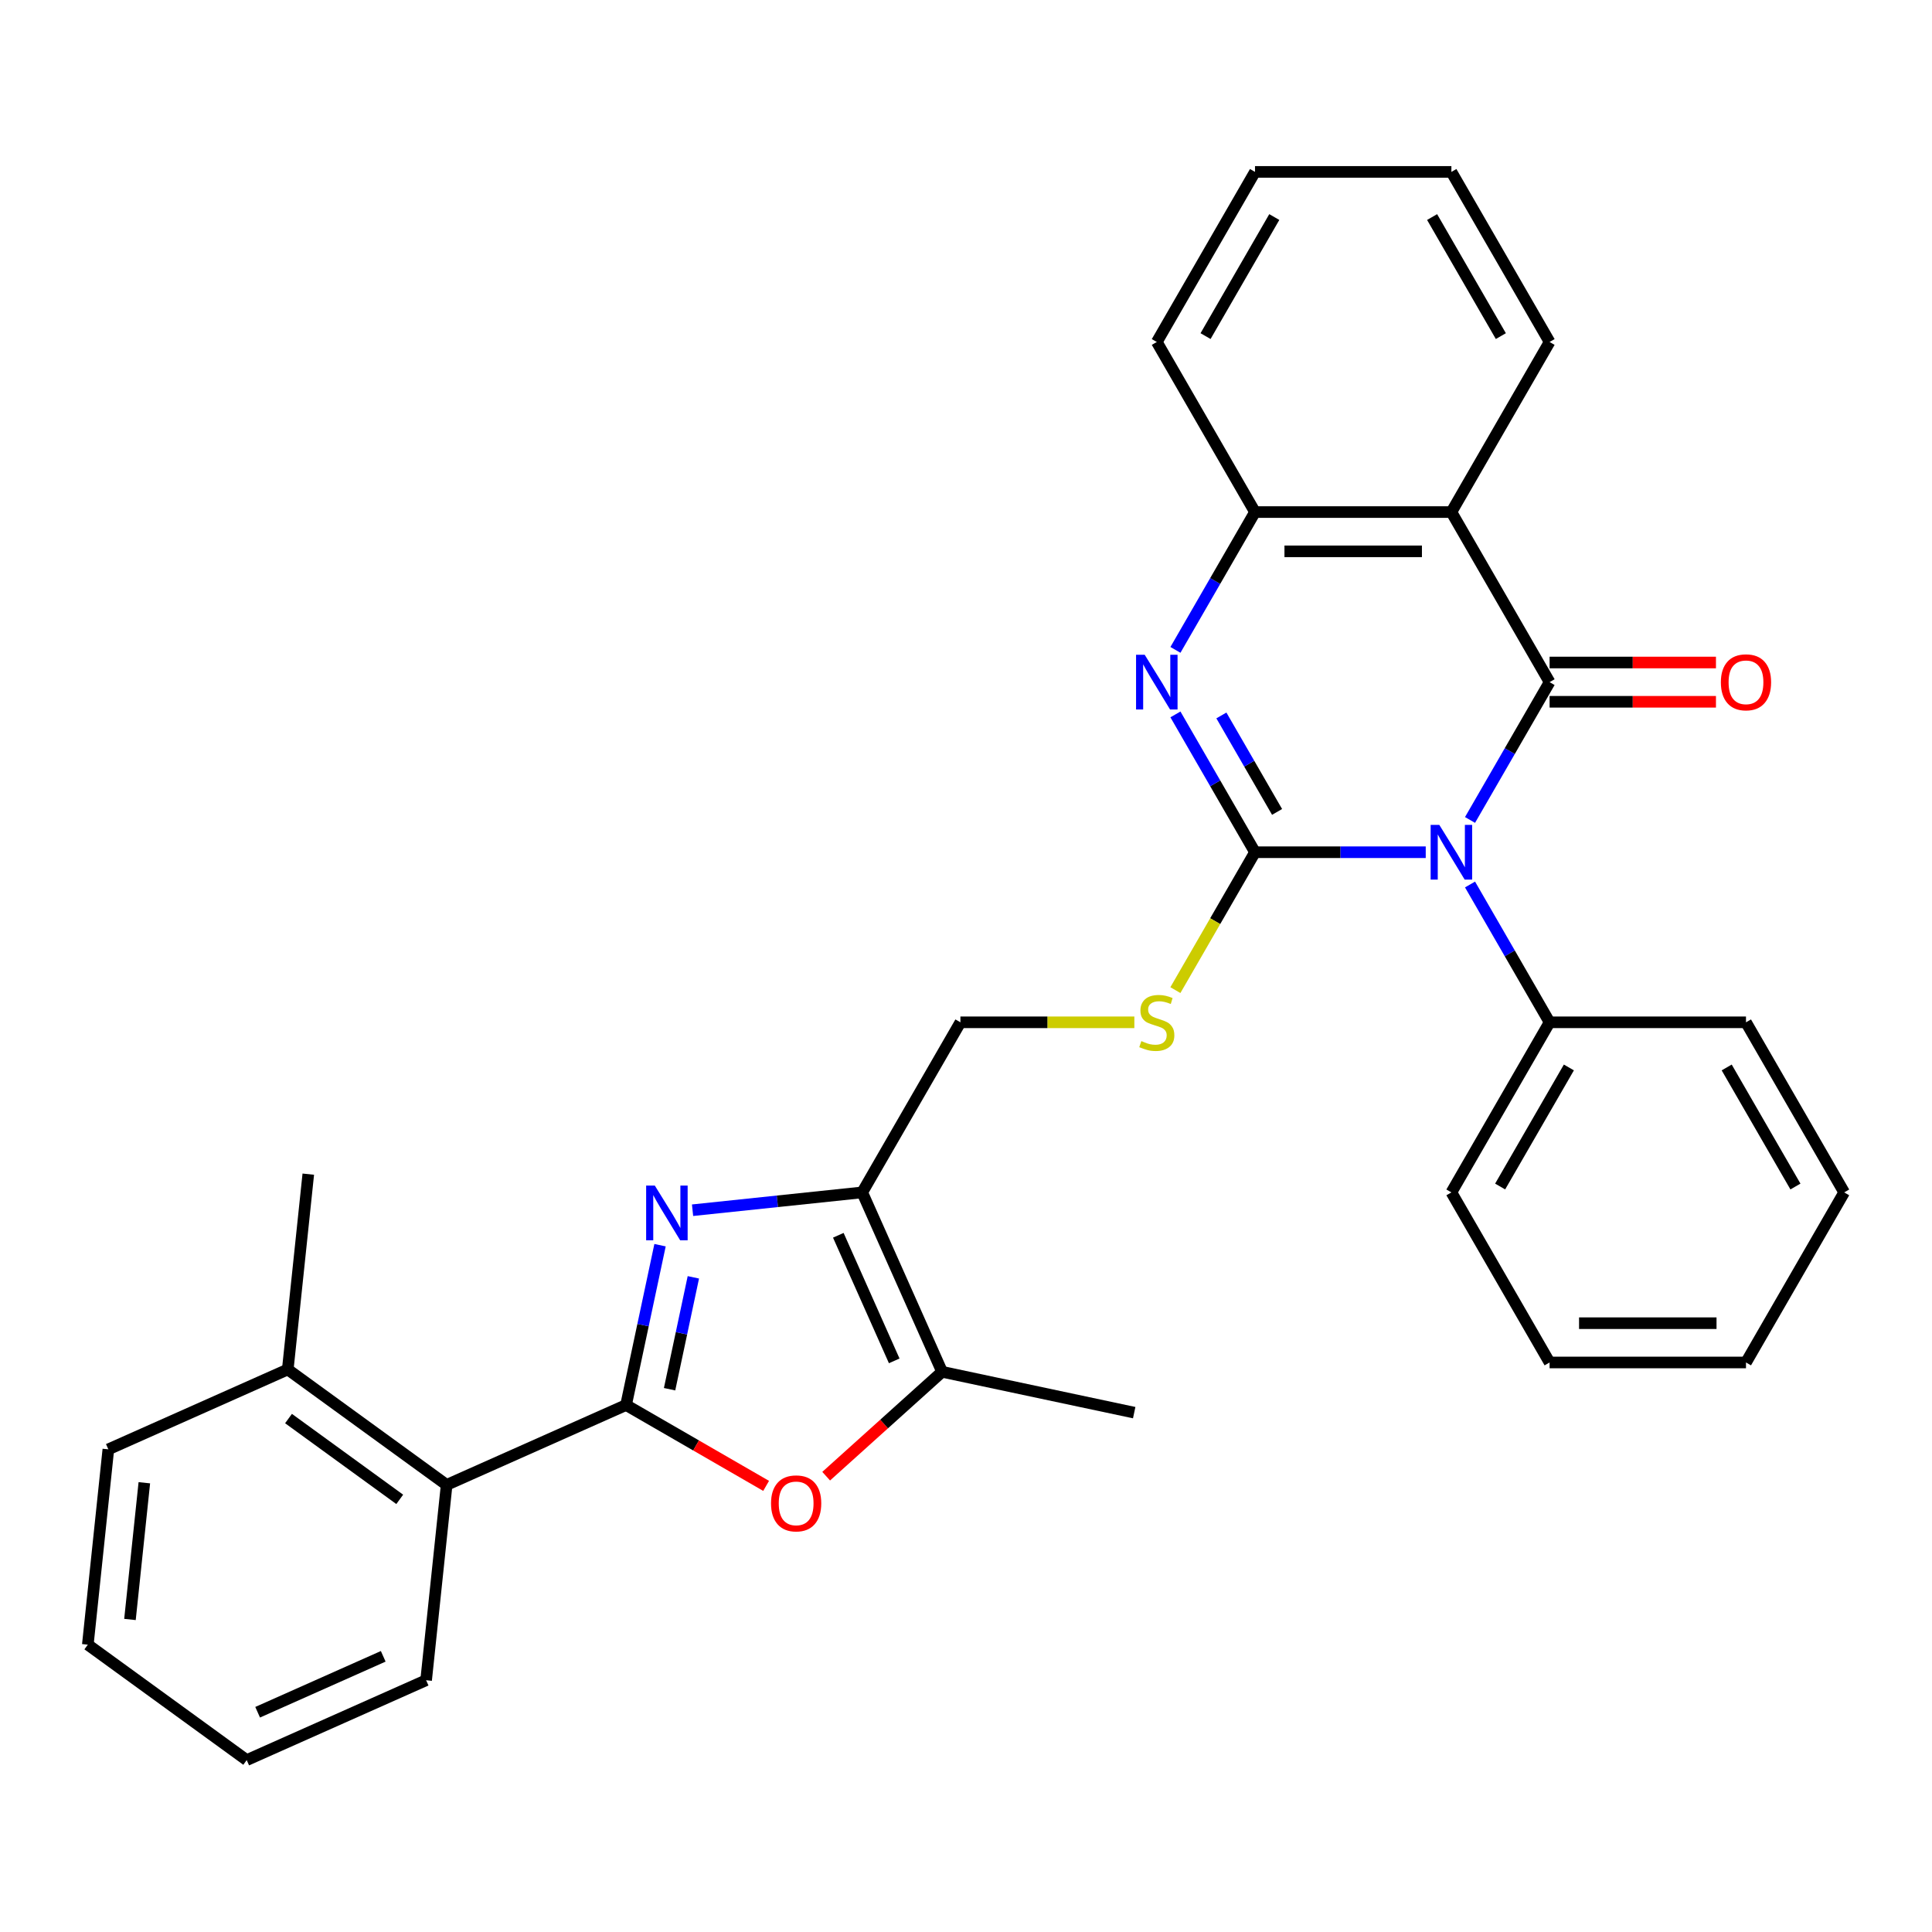 <?xml version='1.0' encoding='iso-8859-1'?>
<svg version='1.1' baseProfile='full'
              xmlns='http://www.w3.org/2000/svg'
                      xmlns:rdkit='http://www.rdkit.org/xml'
                      xmlns:xlink='http://www.w3.org/1999/xlink'
                  xml:space='preserve'
width='1000px' height='1000px' viewBox='0 0 1000 1000'>
<!-- END OF HEADER -->
<rect style='opacity:1.0;fill:#FFFFFF;stroke:none' width='1000' height='1000' x='0' y='0'> </rect>
<path class='bond-0' d='M 737.958,441.111 L 693.772,441.111' style='fill:none;fill-rule:evenodd;stroke:#0000FF;stroke-width:6px;stroke-linecap:butt;stroke-linejoin:miter;stroke-opacity:1' />
<path class='bond-0' d='M 693.772,441.111 L 649.586,441.111' style='fill:none;fill-rule:evenodd;stroke:#000000;stroke-width:6px;stroke-linecap:butt;stroke-linejoin:miter;stroke-opacity:1' />
<path class='bond-1' d='M 760.882,424.41 L 781.474,388.744' style='fill:none;fill-rule:evenodd;stroke:#0000FF;stroke-width:6px;stroke-linecap:butt;stroke-linejoin:miter;stroke-opacity:1' />
<path class='bond-1' d='M 781.474,388.744 L 802.066,353.077' style='fill:none;fill-rule:evenodd;stroke:#000000;stroke-width:6px;stroke-linecap:butt;stroke-linejoin:miter;stroke-opacity:1' />
<path class='bond-12' d='M 760.882,457.813 L 781.474,493.479' style='fill:none;fill-rule:evenodd;stroke:#0000FF;stroke-width:6px;stroke-linecap:butt;stroke-linejoin:miter;stroke-opacity:1' />
<path class='bond-12' d='M 781.474,493.479 L 802.066,529.145' style='fill:none;fill-rule:evenodd;stroke:#000000;stroke-width:6px;stroke-linecap:butt;stroke-linejoin:miter;stroke-opacity:1' />
<path class='bond-4' d='M 649.586,441.111 L 628.994,405.445' style='fill:none;fill-rule:evenodd;stroke:#000000;stroke-width:6px;stroke-linecap:butt;stroke-linejoin:miter;stroke-opacity:1' />
<path class='bond-4' d='M 628.994,405.445 L 608.402,369.778' style='fill:none;fill-rule:evenodd;stroke:#0000FF;stroke-width:6px;stroke-linecap:butt;stroke-linejoin:miter;stroke-opacity:1' />
<path class='bond-4' d='M 661.015,420.246 L 646.601,395.28' style='fill:none;fill-rule:evenodd;stroke:#000000;stroke-width:6px;stroke-linecap:butt;stroke-linejoin:miter;stroke-opacity:1' />
<path class='bond-4' d='M 646.601,395.28 L 632.187,370.313' style='fill:none;fill-rule:evenodd;stroke:#0000FF;stroke-width:6px;stroke-linecap:butt;stroke-linejoin:miter;stroke-opacity:1' />
<path class='bond-10' d='M 649.586,441.111 L 628.983,476.798' style='fill:none;fill-rule:evenodd;stroke:#000000;stroke-width:6px;stroke-linecap:butt;stroke-linejoin:miter;stroke-opacity:1' />
<path class='bond-10' d='M 628.983,476.798 L 608.379,512.484' style='fill:none;fill-rule:evenodd;stroke:#CCCC00;stroke-width:6px;stroke-linecap:butt;stroke-linejoin:miter;stroke-opacity:1' />
<path class='bond-5' d='M 802.066,353.077 L 751.239,265.043' style='fill:none;fill-rule:evenodd;stroke:#000000;stroke-width:6px;stroke-linecap:butt;stroke-linejoin:miter;stroke-opacity:1' />
<path class='bond-13' d='M 802.066,363.242 L 845.122,363.242' style='fill:none;fill-rule:evenodd;stroke:#000000;stroke-width:6px;stroke-linecap:butt;stroke-linejoin:miter;stroke-opacity:1' />
<path class='bond-13' d='M 845.122,363.242 L 888.178,363.242' style='fill:none;fill-rule:evenodd;stroke:#FF0000;stroke-width:6px;stroke-linecap:butt;stroke-linejoin:miter;stroke-opacity:1' />
<path class='bond-13' d='M 802.066,342.912 L 845.122,342.912' style='fill:none;fill-rule:evenodd;stroke:#000000;stroke-width:6px;stroke-linecap:butt;stroke-linejoin:miter;stroke-opacity:1' />
<path class='bond-13' d='M 845.122,342.912 L 888.178,342.912' style='fill:none;fill-rule:evenodd;stroke:#FF0000;stroke-width:6px;stroke-linecap:butt;stroke-linejoin:miter;stroke-opacity:1' />
<path class='bond-2' d='M 324.049,727.237 L 332.841,685.872' style='fill:none;fill-rule:evenodd;stroke:#000000;stroke-width:6px;stroke-linecap:butt;stroke-linejoin:miter;stroke-opacity:1' />
<path class='bond-2' d='M 332.841,685.872 L 341.634,644.507' style='fill:none;fill-rule:evenodd;stroke:#0000FF;stroke-width:6px;stroke-linecap:butt;stroke-linejoin:miter;stroke-opacity:1' />
<path class='bond-2' d='M 346.573,719.054 L 352.728,690.099' style='fill:none;fill-rule:evenodd;stroke:#000000;stroke-width:6px;stroke-linecap:butt;stroke-linejoin:miter;stroke-opacity:1' />
<path class='bond-2' d='M 352.728,690.099 L 358.882,661.143' style='fill:none;fill-rule:evenodd;stroke:#0000FF;stroke-width:6px;stroke-linecap:butt;stroke-linejoin:miter;stroke-opacity:1' />
<path class='bond-11' d='M 324.049,727.237 L 231.184,768.583' style='fill:none;fill-rule:evenodd;stroke:#000000;stroke-width:6px;stroke-linecap:butt;stroke-linejoin:miter;stroke-opacity:1' />
<path class='bond-34' d='M 324.049,727.237 L 360.295,748.164' style='fill:none;fill-rule:evenodd;stroke:#000000;stroke-width:6px;stroke-linecap:butt;stroke-linejoin:miter;stroke-opacity:1' />
<path class='bond-34' d='M 360.295,748.164 L 396.542,769.091' style='fill:none;fill-rule:evenodd;stroke:#FF0000;stroke-width:6px;stroke-linecap:butt;stroke-linejoin:miter;stroke-opacity:1' />
<path class='bond-3' d='M 358.465,626.409 L 402.372,621.795' style='fill:none;fill-rule:evenodd;stroke:#0000FF;stroke-width:6px;stroke-linecap:butt;stroke-linejoin:miter;stroke-opacity:1' />
<path class='bond-3' d='M 402.372,621.795 L 446.28,617.18' style='fill:none;fill-rule:evenodd;stroke:#000000;stroke-width:6px;stroke-linecap:butt;stroke-linejoin:miter;stroke-opacity:1' />
<path class='bond-31' d='M 608.402,336.376 L 628.994,300.709' style='fill:none;fill-rule:evenodd;stroke:#0000FF;stroke-width:6px;stroke-linecap:butt;stroke-linejoin:miter;stroke-opacity:1' />
<path class='bond-31' d='M 628.994,300.709 L 649.586,265.043' style='fill:none;fill-rule:evenodd;stroke:#000000;stroke-width:6px;stroke-linecap:butt;stroke-linejoin:miter;stroke-opacity:1' />
<path class='bond-9' d='M 751.239,265.043 L 649.586,265.043' style='fill:none;fill-rule:evenodd;stroke:#000000;stroke-width:6px;stroke-linecap:butt;stroke-linejoin:miter;stroke-opacity:1' />
<path class='bond-9' d='M 735.991,285.374 L 664.834,285.374' style='fill:none;fill-rule:evenodd;stroke:#000000;stroke-width:6px;stroke-linecap:butt;stroke-linejoin:miter;stroke-opacity:1' />
<path class='bond-16' d='M 751.239,265.043 L 802.066,177.009' style='fill:none;fill-rule:evenodd;stroke:#000000;stroke-width:6px;stroke-linecap:butt;stroke-linejoin:miter;stroke-opacity:1' />
<path class='bond-6' d='M 446.28,617.18 L 497.106,529.145' style='fill:none;fill-rule:evenodd;stroke:#000000;stroke-width:6px;stroke-linecap:butt;stroke-linejoin:miter;stroke-opacity:1' />
<path class='bond-8' d='M 446.28,617.18 L 487.626,710.044' style='fill:none;fill-rule:evenodd;stroke:#000000;stroke-width:6px;stroke-linecap:butt;stroke-linejoin:miter;stroke-opacity:1' />
<path class='bond-8' d='M 433.909,639.379 L 462.851,704.384' style='fill:none;fill-rule:evenodd;stroke:#000000;stroke-width:6px;stroke-linecap:butt;stroke-linejoin:miter;stroke-opacity:1' />
<path class='bond-7' d='M 427.624,764.07 L 457.625,737.057' style='fill:none;fill-rule:evenodd;stroke:#FF0000;stroke-width:6px;stroke-linecap:butt;stroke-linejoin:miter;stroke-opacity:1' />
<path class='bond-7' d='M 457.625,737.057 L 487.626,710.044' style='fill:none;fill-rule:evenodd;stroke:#000000;stroke-width:6px;stroke-linecap:butt;stroke-linejoin:miter;stroke-opacity:1' />
<path class='bond-17' d='M 487.626,710.044 L 587.058,731.179' style='fill:none;fill-rule:evenodd;stroke:#000000;stroke-width:6px;stroke-linecap:butt;stroke-linejoin:miter;stroke-opacity:1' />
<path class='bond-18' d='M 649.586,265.043 L 598.76,177.009' style='fill:none;fill-rule:evenodd;stroke:#000000;stroke-width:6px;stroke-linecap:butt;stroke-linejoin:miter;stroke-opacity:1' />
<path class='bond-14' d='M 587.138,529.145 L 542.122,529.145' style='fill:none;fill-rule:evenodd;stroke:#CCCC00;stroke-width:6px;stroke-linecap:butt;stroke-linejoin:miter;stroke-opacity:1' />
<path class='bond-14' d='M 542.122,529.145 L 497.106,529.145' style='fill:none;fill-rule:evenodd;stroke:#000000;stroke-width:6px;stroke-linecap:butt;stroke-linejoin:miter;stroke-opacity:1' />
<path class='bond-15' d='M 231.184,768.583 L 148.945,708.833' style='fill:none;fill-rule:evenodd;stroke:#000000;stroke-width:6px;stroke-linecap:butt;stroke-linejoin:miter;stroke-opacity:1' />
<path class='bond-15' d='M 206.898,776.068 L 149.331,734.243' style='fill:none;fill-rule:evenodd;stroke:#000000;stroke-width:6px;stroke-linecap:butt;stroke-linejoin:miter;stroke-opacity:1' />
<path class='bond-19' d='M 231.184,768.583 L 220.558,869.679' style='fill:none;fill-rule:evenodd;stroke:#000000;stroke-width:6px;stroke-linecap:butt;stroke-linejoin:miter;stroke-opacity:1' />
<path class='bond-20' d='M 802.066,529.145 L 751.239,617.18' style='fill:none;fill-rule:evenodd;stroke:#000000;stroke-width:6px;stroke-linecap:butt;stroke-linejoin:miter;stroke-opacity:1' />
<path class='bond-20' d='M 812.049,552.516 L 776.47,614.14' style='fill:none;fill-rule:evenodd;stroke:#000000;stroke-width:6px;stroke-linecap:butt;stroke-linejoin:miter;stroke-opacity:1' />
<path class='bond-21' d='M 802.066,529.145 L 903.719,529.145' style='fill:none;fill-rule:evenodd;stroke:#000000;stroke-width:6px;stroke-linecap:butt;stroke-linejoin:miter;stroke-opacity:1' />
<path class='bond-22' d='M 148.945,708.833 L 159.571,607.737' style='fill:none;fill-rule:evenodd;stroke:#000000;stroke-width:6px;stroke-linecap:butt;stroke-linejoin:miter;stroke-opacity:1' />
<path class='bond-23' d='M 148.945,708.833 L 56.08,750.179' style='fill:none;fill-rule:evenodd;stroke:#000000;stroke-width:6px;stroke-linecap:butt;stroke-linejoin:miter;stroke-opacity:1' />
<path class='bond-24' d='M 802.066,177.009 L 751.239,88.975' style='fill:none;fill-rule:evenodd;stroke:#000000;stroke-width:6px;stroke-linecap:butt;stroke-linejoin:miter;stroke-opacity:1' />
<path class='bond-24' d='M 776.835,173.969 L 741.256,112.345' style='fill:none;fill-rule:evenodd;stroke:#000000;stroke-width:6px;stroke-linecap:butt;stroke-linejoin:miter;stroke-opacity:1' />
<path class='bond-33' d='M 598.76,177.009 L 649.586,88.975' style='fill:none;fill-rule:evenodd;stroke:#000000;stroke-width:6px;stroke-linecap:butt;stroke-linejoin:miter;stroke-opacity:1' />
<path class='bond-33' d='M 623.99,173.969 L 659.569,112.345' style='fill:none;fill-rule:evenodd;stroke:#000000;stroke-width:6px;stroke-linecap:butt;stroke-linejoin:miter;stroke-opacity:1' />
<path class='bond-26' d='M 220.558,869.679 L 127.694,911.025' style='fill:none;fill-rule:evenodd;stroke:#000000;stroke-width:6px;stroke-linecap:butt;stroke-linejoin:miter;stroke-opacity:1' />
<path class='bond-26' d='M 198.359,857.308 L 133.354,886.251' style='fill:none;fill-rule:evenodd;stroke:#000000;stroke-width:6px;stroke-linecap:butt;stroke-linejoin:miter;stroke-opacity:1' />
<path class='bond-27' d='M 751.239,617.18 L 802.066,705.214' style='fill:none;fill-rule:evenodd;stroke:#000000;stroke-width:6px;stroke-linecap:butt;stroke-linejoin:miter;stroke-opacity:1' />
<path class='bond-28' d='M 903.719,529.145 L 954.545,617.18' style='fill:none;fill-rule:evenodd;stroke:#000000;stroke-width:6px;stroke-linecap:butt;stroke-linejoin:miter;stroke-opacity:1' />
<path class='bond-28' d='M 893.736,552.516 L 929.315,614.14' style='fill:none;fill-rule:evenodd;stroke:#000000;stroke-width:6px;stroke-linecap:butt;stroke-linejoin:miter;stroke-opacity:1' />
<path class='bond-35' d='M 56.08,750.179 L 45.455,851.275' style='fill:none;fill-rule:evenodd;stroke:#000000;stroke-width:6px;stroke-linecap:butt;stroke-linejoin:miter;stroke-opacity:1' />
<path class='bond-35' d='M 74.706,767.469 L 67.268,838.236' style='fill:none;fill-rule:evenodd;stroke:#000000;stroke-width:6px;stroke-linecap:butt;stroke-linejoin:miter;stroke-opacity:1' />
<path class='bond-25' d='M 751.239,88.975 L 649.586,88.975' style='fill:none;fill-rule:evenodd;stroke:#000000;stroke-width:6px;stroke-linecap:butt;stroke-linejoin:miter;stroke-opacity:1' />
<path class='bond-29' d='M 127.694,911.025 L 45.455,851.275' style='fill:none;fill-rule:evenodd;stroke:#000000;stroke-width:6px;stroke-linecap:butt;stroke-linejoin:miter;stroke-opacity:1' />
<path class='bond-32' d='M 802.066,705.214 L 903.719,705.214' style='fill:none;fill-rule:evenodd;stroke:#000000;stroke-width:6px;stroke-linecap:butt;stroke-linejoin:miter;stroke-opacity:1' />
<path class='bond-32' d='M 817.314,684.883 L 888.471,684.883' style='fill:none;fill-rule:evenodd;stroke:#000000;stroke-width:6px;stroke-linecap:butt;stroke-linejoin:miter;stroke-opacity:1' />
<path class='bond-30' d='M 954.545,617.18 L 903.719,705.214' style='fill:none;fill-rule:evenodd;stroke:#000000;stroke-width:6px;stroke-linecap:butt;stroke-linejoin:miter;stroke-opacity:1' />
<path  class='atom-0' d='M 744.979 426.951
L 754.259 441.951
Q 755.179 443.431, 756.659 446.111
Q 758.139 448.791, 758.219 448.951
L 758.219 426.951
L 761.979 426.951
L 761.979 455.271
L 758.099 455.271
L 748.139 438.871
Q 746.979 436.951, 745.739 434.751
Q 744.539 432.551, 744.179 431.871
L 744.179 455.271
L 740.499 455.271
L 740.499 426.951
L 744.979 426.951
' fill='#0000FF'/>
<path  class='atom-4' d='M 338.924 613.645
L 348.204 628.645
Q 349.124 630.125, 350.604 632.805
Q 352.084 635.485, 352.164 635.645
L 352.164 613.645
L 355.924 613.645
L 355.924 641.965
L 352.044 641.965
L 342.084 625.565
Q 340.924 623.645, 339.684 621.445
Q 338.484 619.245, 338.124 618.565
L 338.124 641.965
L 334.444 641.965
L 334.444 613.645
L 338.924 613.645
' fill='#0000FF'/>
<path  class='atom-5' d='M 592.5 338.917
L 601.78 353.917
Q 602.7 355.397, 604.18 358.077
Q 605.66 360.757, 605.74 360.917
L 605.74 338.917
L 609.5 338.917
L 609.5 367.237
L 605.62 367.237
L 595.66 350.837
Q 594.5 348.917, 593.26 346.717
Q 592.06 344.517, 591.7 343.837
L 591.7 367.237
L 588.02 367.237
L 588.02 338.917
L 592.5 338.917
' fill='#0000FF'/>
<path  class='atom-8' d='M 399.083 778.144
Q 399.083 771.344, 402.443 767.544
Q 405.803 763.744, 412.083 763.744
Q 418.363 763.744, 421.723 767.544
Q 425.083 771.344, 425.083 778.144
Q 425.083 785.024, 421.683 788.944
Q 418.283 792.824, 412.083 792.824
Q 405.843 792.824, 402.443 788.944
Q 399.083 785.064, 399.083 778.144
M 412.083 789.624
Q 416.403 789.624, 418.723 786.744
Q 421.083 783.824, 421.083 778.144
Q 421.083 772.584, 418.723 769.784
Q 416.403 766.944, 412.083 766.944
Q 407.763 766.944, 405.403 769.744
Q 403.083 772.544, 403.083 778.144
Q 403.083 783.864, 405.403 786.744
Q 407.763 789.624, 412.083 789.624
' fill='#FF0000'/>
<path  class='atom-11' d='M 590.76 538.865
Q 591.08 538.985, 592.4 539.545
Q 593.72 540.105, 595.16 540.465
Q 596.64 540.785, 598.08 540.785
Q 600.76 540.785, 602.32 539.505
Q 603.88 538.185, 603.88 535.905
Q 603.88 534.345, 603.08 533.385
Q 602.32 532.425, 601.12 531.905
Q 599.92 531.385, 597.92 530.785
Q 595.4 530.025, 593.88 529.305
Q 592.4 528.585, 591.32 527.065
Q 590.28 525.545, 590.28 522.985
Q 590.28 519.425, 592.68 517.225
Q 595.12 515.025, 599.92 515.025
Q 603.2 515.025, 606.92 516.585
L 606 519.665
Q 602.6 518.265, 600.04 518.265
Q 597.28 518.265, 595.76 519.425
Q 594.24 520.545, 594.28 522.505
Q 594.28 524.025, 595.04 524.945
Q 595.84 525.865, 596.96 526.385
Q 598.12 526.905, 600.04 527.505
Q 602.6 528.305, 604.12 529.105
Q 605.64 529.905, 606.72 531.545
Q 607.84 533.145, 607.84 535.905
Q 607.84 539.825, 605.2 541.945
Q 602.6 544.025, 598.24 544.025
Q 595.72 544.025, 593.8 543.465
Q 591.92 542.945, 589.68 542.025
L 590.76 538.865
' fill='#CCCC00'/>
<path  class='atom-14' d='M 890.719 353.157
Q 890.719 346.357, 894.079 342.557
Q 897.439 338.757, 903.719 338.757
Q 909.999 338.757, 913.359 342.557
Q 916.719 346.357, 916.719 353.157
Q 916.719 360.037, 913.319 363.957
Q 909.919 367.837, 903.719 367.837
Q 897.479 367.837, 894.079 363.957
Q 890.719 360.077, 890.719 353.157
M 903.719 364.637
Q 908.039 364.637, 910.359 361.757
Q 912.719 358.837, 912.719 353.157
Q 912.719 347.597, 910.359 344.797
Q 908.039 341.957, 903.719 341.957
Q 899.399 341.957, 897.039 344.757
Q 894.719 347.557, 894.719 353.157
Q 894.719 358.877, 897.039 361.757
Q 899.399 364.637, 903.719 364.637
' fill='#FF0000'/>
</svg>
